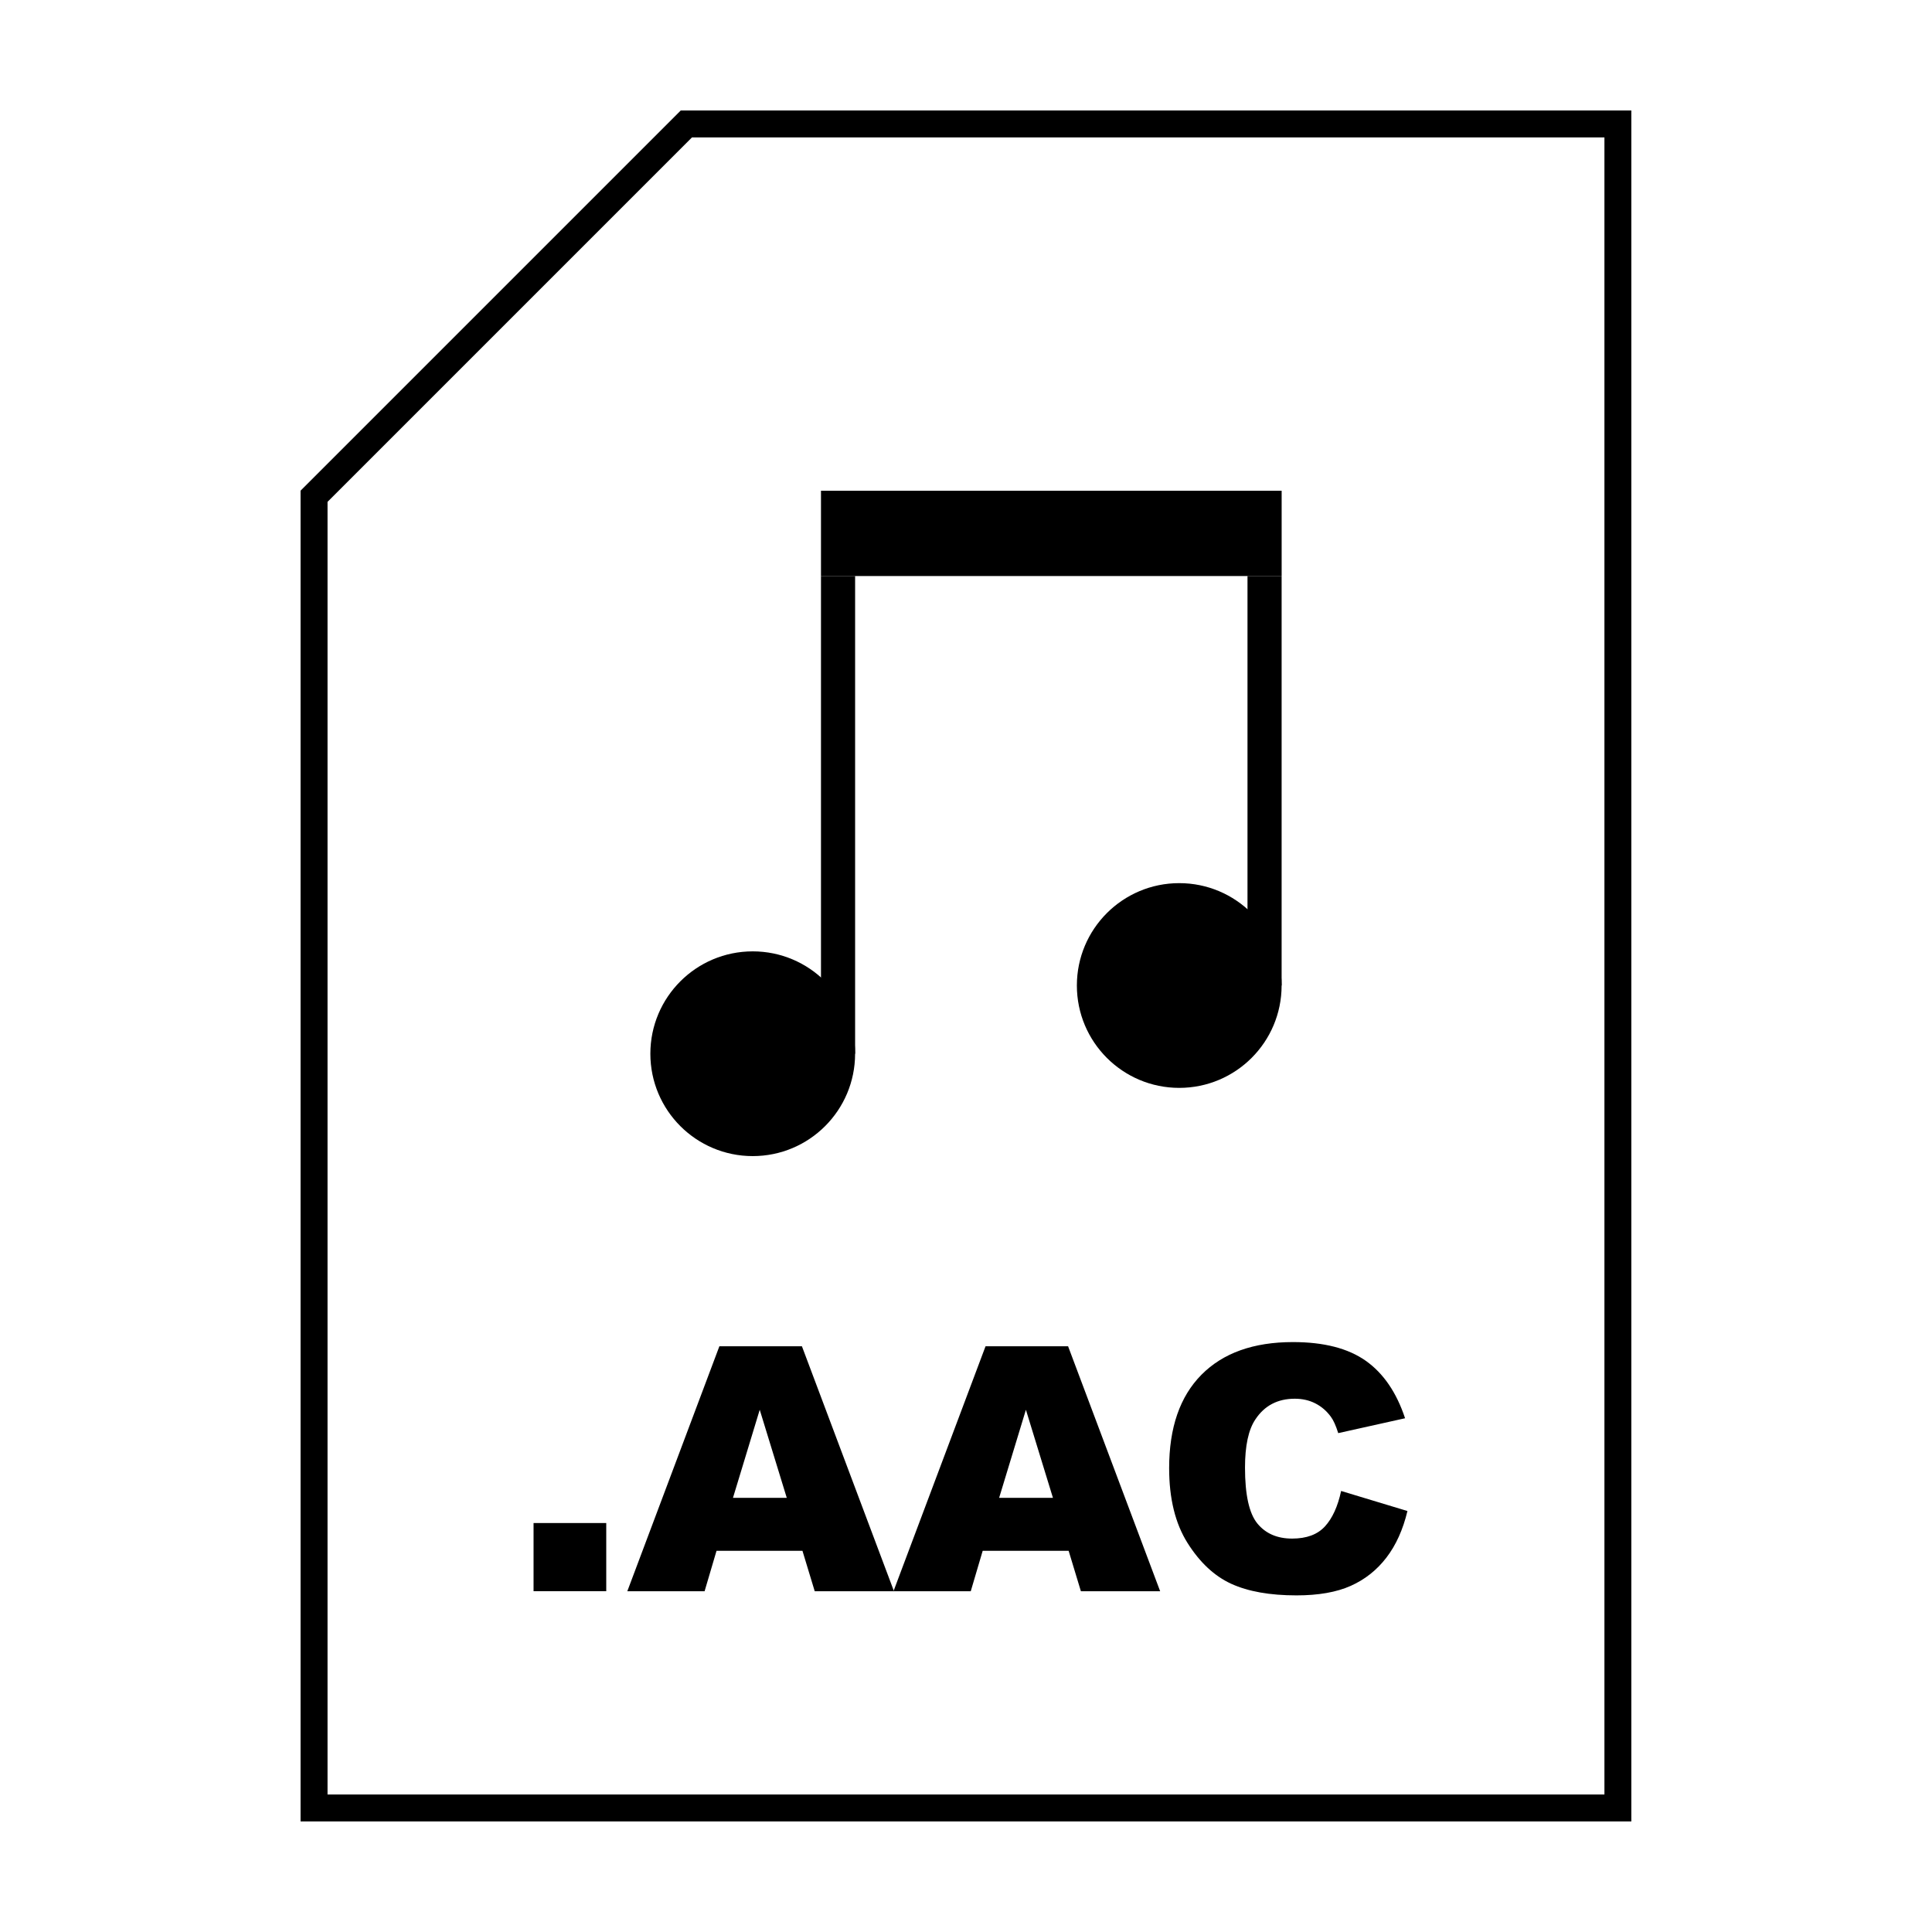<?xml version="1.0" encoding="UTF-8"?>
<!-- Uploaded to: SVG Repo, www.svgrepo.com, Generator: SVG Repo Mixer Tools -->
<svg fill="#000000" width="800px" height="800px" version="1.1" viewBox="144 144 512 512" xmlns="http://www.w3.org/2000/svg">
 <g>
  <path d="m569.19 180.42v439.14l-338.39 0.004v-342.57l96.582-96.582h241.8m7.141-7.137h-251.91l-100.76 100.76v352.67h352.67z"/>
  <path d="m285.4 547.62h19.262v18.066h-19.262z"/>
  <path d="m356.66 554.98h-22.773l-3.164 10.715h-20.48l24.398-64.914h21.879l24.395 64.914h-21.004zm-4.16-14.039-7.164-23.336-7.09 23.336z"/>
  <path d="m427.2 554.98h-22.777l-3.164 10.715h-20.48l24.398-64.914h21.879l24.395 64.914h-21.004zm-4.16-14.039-7.164-23.336-7.094 23.336z"/>
  <path d="m499.41 539.12 17.578 5.316c-1.18 4.934-3.043 9.047-5.578 12.352-2.535 3.305-5.691 5.801-9.453 7.481-3.769 1.684-8.555 2.523-14.375 2.523-7.055 0-12.816-1.023-17.297-3.074-4.469-2.051-8.328-5.656-11.578-10.816s-4.871-11.77-4.871-19.824c0-10.742 2.856-18.992 8.566-24.762 5.719-5.769 13.793-8.652 24.25-8.652 8.176 0 14.602 1.652 19.285 4.957 4.676 3.305 8.152 8.383 10.422 15.23l-17.715 3.941c-0.621-1.98-1.27-3.426-1.949-4.336-1.125-1.535-2.492-2.715-4.117-3.543-1.621-0.828-3.441-1.238-5.445-1.238-4.543 0-8.031 1.828-10.449 5.488-1.828 2.711-2.746 6.973-2.746 12.777 0 7.199 1.094 12.125 3.273 14.797 2.188 2.672 5.254 4.004 9.211 4.004 3.84 0 6.734-1.078 8.707-3.234 1.969-2.152 3.398-5.281 4.281-9.387z"/>
  <path d="m370.61 423.25c0 14.984-12.145 27.129-27.129 27.129s-27.129-12.145-27.129-27.129 12.145-27.129 27.129-27.129 27.129 12.145 27.129 27.129"/>
  <path d="m483.64 405.17c0 14.984-12.145 27.129-27.129 27.129s-27.129-12.145-27.129-27.129 12.145-27.129 27.129-27.129 27.129 12.145 27.129 27.129"/>
  <path d="m361.57 274.05h122.08v22.605h-122.08z"/>
  <path d="m361.57 296.65h9.043v126.6h-9.043z"/>
  <path d="m474.6 296.65h9.043v108.51h-9.043z"/>
 </g>
</svg>